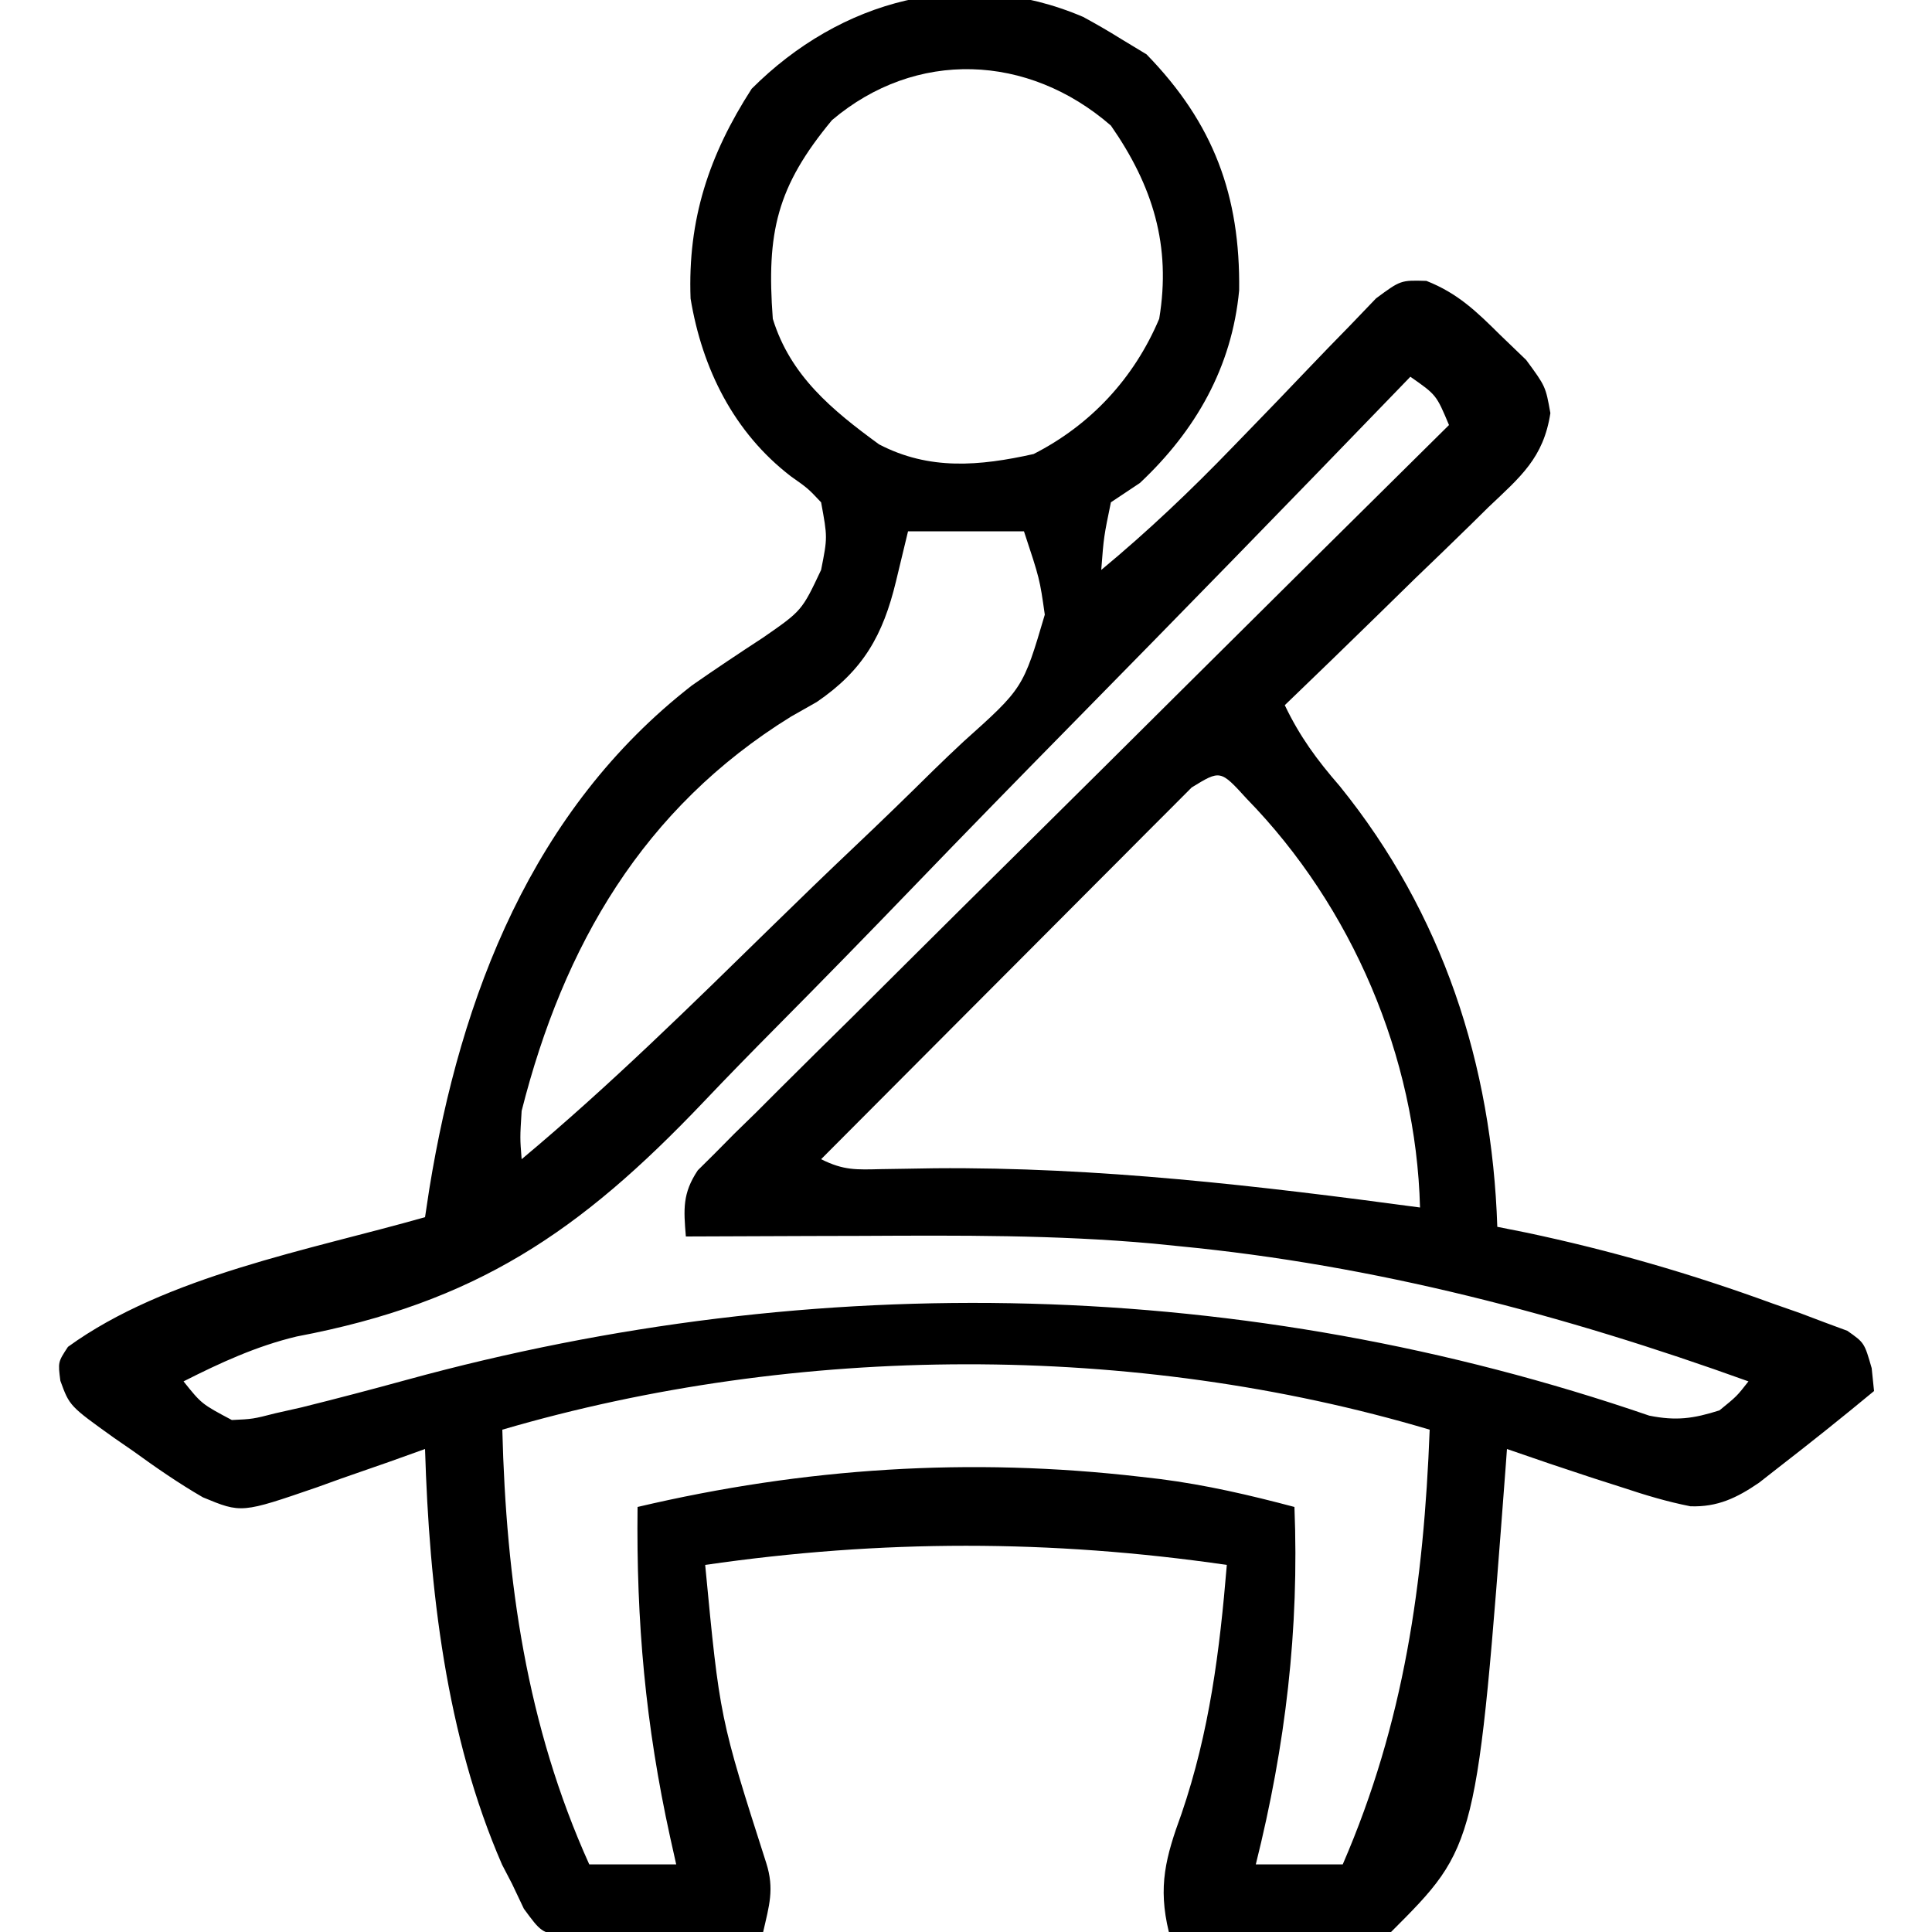 <?xml version="1.0" encoding="UTF-8"?>
<svg version="1.1" xmlns="http://www.w3.org/2000/svg" width="200" height="200">
<path d="M0 0 C1.313 0.712 2.609 1.458 3.875 2.25 C4.762 2.786 5.649 3.322 6.562 3.875 C13.526 11.027 16.27 18.516 16.152 28.305 C15.403 36.262 11.65 42.829 5.875 48.25 C4.885 48.91 3.895 49.57 2.875 50.25 C2.139 53.818 2.139 53.818 1.875 57.25 C6.693 53.258 11.17 49.003 15.512 44.5 C16.003 43.993 16.495 43.487 17.001 42.965 C19.046 40.857 21.09 38.748 23.111 36.617 C24.606 35.043 26.119 33.489 27.637 31.938 C28.523 31.013 29.41 30.089 30.323 29.137 C32.875 27.25 32.875 27.25 35.535 27.327 C38.777 28.606 40.719 30.491 43.188 32.938 C44.071 33.787 44.954 34.636 45.863 35.512 C47.875 38.25 47.875 38.25 48.37 41.015 C47.661 45.65 45.288 47.597 41.969 50.742 C41.369 51.333 40.77 51.924 40.153 52.533 C38.24 54.411 36.308 56.268 34.375 58.125 C33.073 59.397 31.772 60.67 30.473 61.945 C27.289 65.063 24.087 68.161 20.875 71.25 C22.427 74.497 24.197 76.902 26.562 79.625 C37.225 92.803 42.326 108.473 42.875 125.25 C43.859 125.446 44.842 125.642 45.855 125.844 C54.587 127.684 62.992 130.123 71.375 133.188 C72.764 133.673 72.764 133.673 74.18 134.168 C75.039 134.493 75.897 134.818 76.781 135.152 C77.548 135.436 78.314 135.719 79.104 136.011 C80.875 137.25 80.875 137.25 81.631 139.881 C81.711 140.663 81.792 141.445 81.875 142.25 C78.586 144.976 75.254 147.636 71.875 150.25 C71.246 150.742 70.617 151.235 69.969 151.742 C67.681 153.307 65.672 154.278 62.867 154.18 C60.454 153.704 58.209 153.028 55.875 152.25 C54.805 151.907 53.735 151.564 52.633 151.211 C49.703 150.253 46.786 149.265 43.875 148.25 C43.835 148.797 43.796 149.344 43.755 149.908 C40.773 189.352 40.773 189.352 31.875 198.25 C30.167 198.337 28.456 198.357 26.746 198.348 C25.194 198.343 25.194 198.343 23.611 198.338 C22.523 198.33 21.434 198.321 20.312 198.312 C18.674 198.306 18.674 198.306 17.002 198.299 C14.293 198.287 11.584 198.271 8.875 198.25 C7.72 193.514 8.552 190.483 10.188 186 C13.087 177.517 14.137 169.152 14.875 160.25 C-3.342 157.607 -20.908 157.607 -39.125 160.25 C-37.613 176.093 -37.613 176.093 -32.797 191.129 C-31.947 193.813 -32.505 195.542 -33.125 198.25 C-36.895 198.395 -40.665 198.484 -44.438 198.562 C-46.045 198.625 -46.045 198.625 -47.686 198.689 C-48.714 198.706 -49.742 198.722 -50.801 198.738 C-51.749 198.764 -52.697 198.791 -53.673 198.818 C-56.125 198.25 -56.125 198.25 -57.894 195.843 C-58.503 194.559 -58.503 194.559 -59.125 193.25 C-59.464 192.599 -59.803 191.948 -60.152 191.277 C-65.966 177.929 -67.688 162.684 -68.125 148.25 C-69.366 148.695 -70.608 149.139 -71.887 149.598 C-73.528 150.17 -75.17 150.741 -76.812 151.312 C-77.629 151.607 -78.446 151.902 -79.287 152.205 C-87.136 154.906 -87.136 154.906 -91.125 153.25 C-93.653 151.788 -96.012 150.151 -98.375 148.438 C-99.012 147.999 -99.649 147.56 -100.305 147.107 C-104.925 143.8 -104.925 143.8 -105.876 141.189 C-106.125 139.25 -106.125 139.25 -105.09 137.676 C-94.944 130.313 -80.004 127.637 -68.125 124.25 C-67.978 123.281 -67.831 122.311 -67.68 121.312 C-64.43 101.337 -57.016 82.056 -40.504 69.211 C-38.071 67.512 -35.61 65.872 -33.125 64.25 C-29.117 61.472 -29.117 61.472 -27.125 57.25 C-26.457 53.878 -26.457 53.878 -27.125 50.25 C-28.479 48.812 -28.479 48.812 -30.25 47.562 C-36.144 43.037 -39.432 36.437 -40.637 29.156 C-40.943 20.951 -38.728 14.288 -34.312 7.438 C-25.15 -1.725 -12.339 -5.276 0 0 Z M-26 10.688 C-31.709 17.572 -32.794 22.304 -32.125 31.25 C-30.312 37.143 -25.987 40.704 -21.125 44.25 C-15.927 46.962 -10.724 46.501 -5.125 45.25 C0.788 42.238 5.28 37.399 7.875 31.25 C9.136 23.686 7.211 17.48 2.875 11.25 C-5.699 3.795 -17.329 3.336 -26 10.688 Z M33.875 37.25 C33.419 37.723 32.962 38.196 32.492 38.683 C21.313 50.263 10.082 61.79 -1.207 73.264 C-6.665 78.815 -12.105 84.381 -17.505 89.988 C-22.22 94.884 -26.967 99.745 -31.753 104.571 C-34.279 107.121 -36.788 109.683 -39.259 112.287 C-52.121 125.815 -62.877 133.096 -81.406 136.602 C-85.571 137.594 -89.316 139.322 -93.125 141.25 C-91.253 143.587 -91.253 143.587 -88.125 145.25 C-85.95 145.148 -85.95 145.148 -83.613 144.551 C-82.725 144.351 -81.836 144.151 -80.921 143.944 C-77.278 143.04 -73.652 142.085 -70.032 141.093 C-27.599 129.457 16.86 130.461 58.606 144.797 C61.391 145.353 63.174 145.111 65.875 144.25 C67.669 142.792 67.669 142.792 68.875 141.25 C49.715 134.344 30.197 129.202 9.875 127.25 C9.009 127.162 8.144 127.075 7.252 126.985 C-2.813 126.074 -12.843 126.137 -22.938 126.188 C-24.709 126.193 -26.48 126.197 -28.252 126.201 C-32.543 126.212 -36.834 126.229 -41.125 126.25 C-41.357 123.436 -41.486 121.791 -39.891 119.401 C-39.309 118.823 -38.726 118.245 -38.126 117.65 C-37.461 116.978 -36.796 116.306 -36.112 115.614 C-35.373 114.894 -34.634 114.173 -33.873 113.43 C-33.103 112.659 -32.332 111.888 -31.538 111.093 C-28.985 108.544 -26.415 106.012 -23.844 103.48 C-22.071 101.718 -20.3 99.953 -18.53 98.188 C-14.343 94.018 -10.144 89.859 -5.94 85.705 C-0.684 80.51 4.554 75.299 9.793 70.088 C19.14 60.795 28.502 51.517 37.875 42.25 C36.566 39.128 36.566 39.128 33.875 37.25 Z M-18.125 53.25 C-18.744 55.818 -18.744 55.818 -19.375 58.438 C-20.719 64.015 -22.765 67.64 -27.57 70.918 C-28.897 71.67 -28.897 71.67 -30.25 72.438 C-45.553 81.905 -53.792 96.139 -58.125 113.25 C-58.3 116.045 -58.3 116.045 -58.125 118.25 C-49.008 110.635 -40.55 102.296 -32.062 93.995 C-29.284 91.278 -26.493 88.577 -23.67 85.906 C-20.921 83.304 -18.207 80.669 -15.515 78.007 C-14.49 77.006 -13.453 76.016 -12.404 75.04 C-6.214 69.494 -6.214 69.494 -3.968 61.881 C-4.494 58.175 -4.494 58.175 -6.125 53.25 C-10.085 53.25 -14.045 53.25 -18.125 53.25 Z M11.236 79.769 C10.528 80.479 9.819 81.19 9.09 81.922 C8.289 82.723 7.488 83.524 6.663 84.349 C5.793 85.224 4.923 86.099 4.027 87 C3.141 87.888 2.254 88.776 1.341 89.69 C-1.02 92.056 -3.378 94.424 -5.736 96.792 C-8.141 99.207 -10.548 101.619 -12.955 104.031 C-17.681 108.768 -22.404 113.508 -27.125 118.25 C-24.78 119.422 -23.498 119.338 -20.891 119.277 C-19.581 119.257 -19.581 119.257 -18.245 119.236 C-16.824 119.212 -16.824 119.212 -15.375 119.188 C1.503 119.046 18.169 121 34.875 123.25 C34.471 107.65 27.833 92.102 16.938 80.938 C14.21 77.943 14.21 77.943 11.236 79.769 Z M-60.125 146.25 C-59.729 161.904 -57.621 176.867 -51.125 191.25 C-48.155 191.25 -45.185 191.25 -42.125 191.25 C-42.33 190.332 -42.535 189.414 -42.746 188.469 C-45.309 176.796 -46.264 166.142 -46.125 154.25 C-28.843 150.185 -11.701 149.083 5.938 151.125 C6.615 151.203 7.293 151.282 7.991 151.363 C12.74 151.973 17.256 153.024 21.875 154.25 C22.38 166.928 20.955 178.929 17.875 191.25 C20.845 191.25 23.815 191.25 26.875 191.25 C33.243 176.552 35.263 162.125 35.875 146.25 C5.271 137.146 -29.552 137.301 -60.125 146.25 Z " fill="#000000" transform="translate(112.125,1.75)"/>
</svg>
